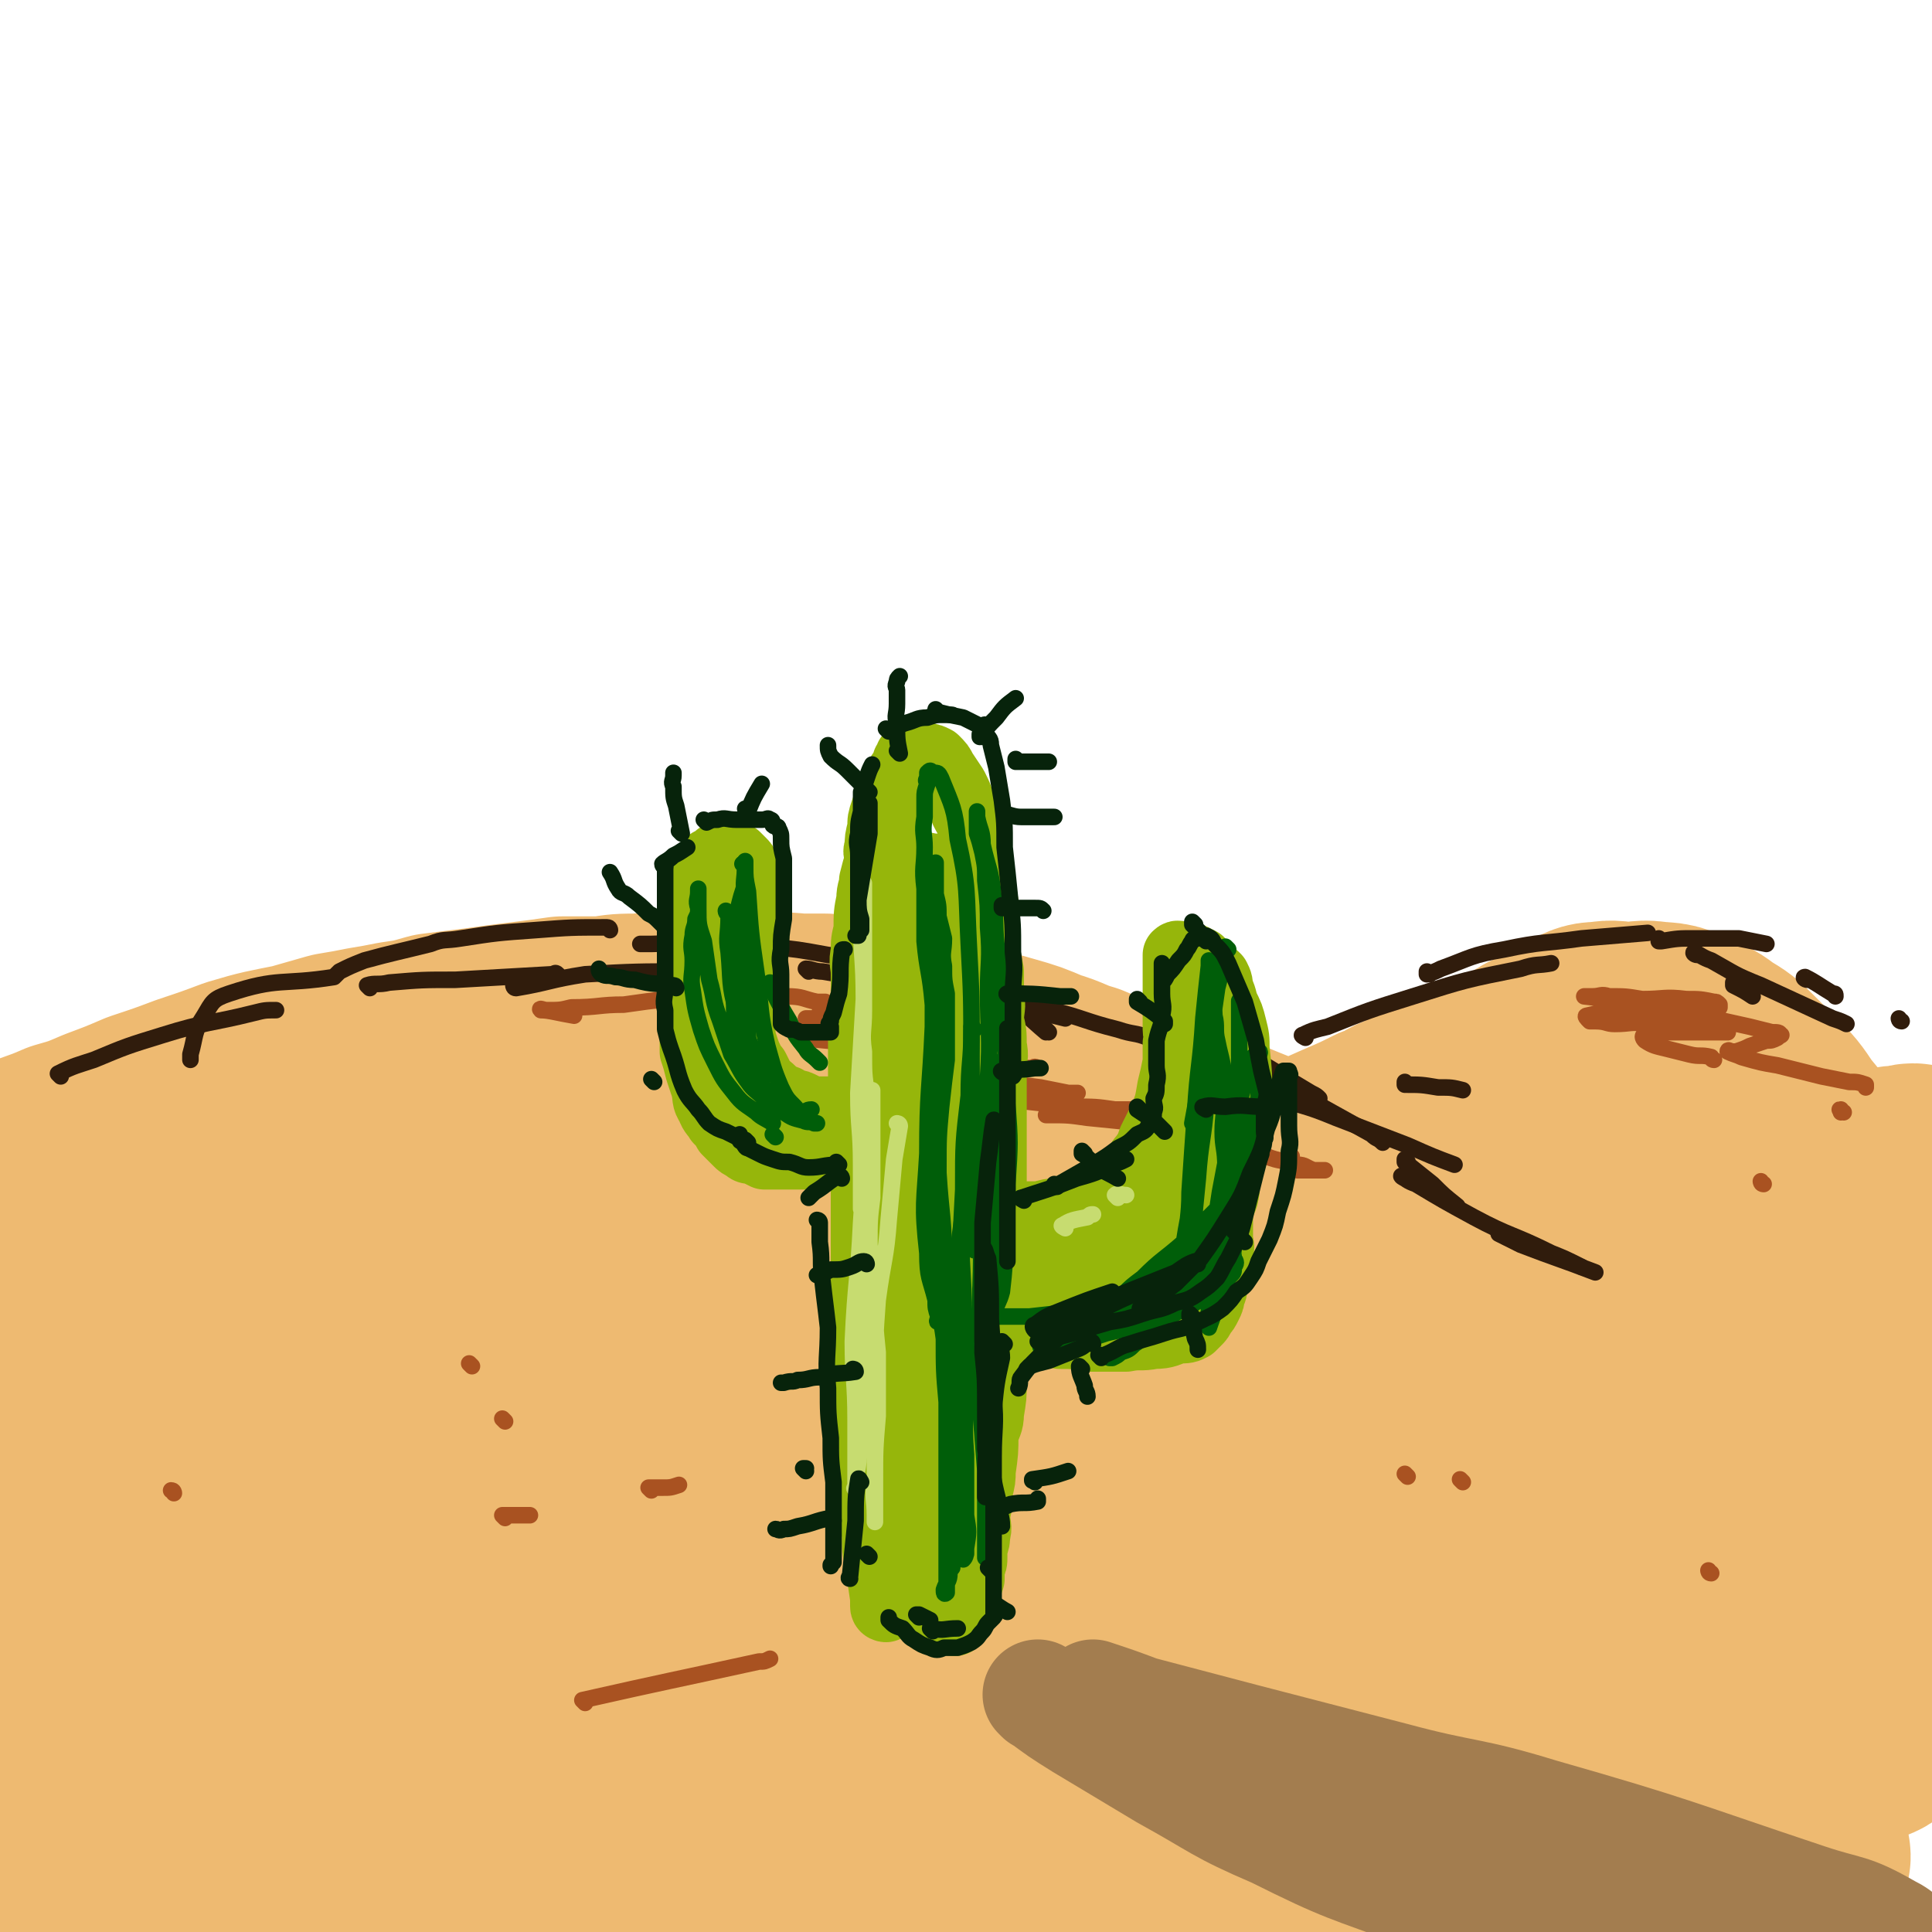 <svg viewBox='0 0 700 700' version='1.1' xmlns='http://www.w3.org/2000/svg' xmlns:xlink='http://www.w3.org/1999/xlink'><g fill='none' stroke='rgb(238,186,113)' stroke-width='80' stroke-linecap='round' stroke-linejoin='round'><path d='M48,435c0,0 0,-1 -1,-1 0,0 1,0 1,1 0,0 0,0 0,0 4,-2 4,-2 9,-4 7,-2 7,-1 14,-3 7,-2 7,-2 13,-4 7,-2 7,-2 14,-4 7,-2 7,-2 14,-4 7,-3 7,-3 14,-5 8,-2 8,-3 16,-5 7,-2 8,-2 15,-3 8,-3 8,-3 16,-5 8,-2 8,-2 15,-4 7,-2 7,-2 13,-4 5,-2 5,-2 10,-4 4,-1 4,0 8,-1 4,-1 4,-1 7,-2 4,-1 4,-1 7,-1 4,-1 4,0 9,0 4,0 4,0 9,0 5,0 5,0 9,0 5,0 5,0 10,0 5,0 5,-1 9,0 4,0 4,1 9,2 5,1 5,1 11,1 4,1 4,1 9,2 5,1 5,1 11,2 4,1 4,1 8,2 4,1 4,1 9,2 4,2 5,1 9,3 5,2 5,2 9,4 5,1 5,1 10,3 4,2 4,2 9,4 4,1 4,1 8,3 4,2 4,2 8,4 4,3 4,3 7,5 5,3 5,3 10,6 5,3 5,2 11,5 6,3 6,3 12,6 6,4 6,4 12,7 7,4 7,4 13,7 6,4 6,4 11,8 5,3 5,3 10,6 4,4 4,3 9,6 4,4 4,4 9,8 3,3 4,3 7,6 5,3 5,3 9,7 4,3 4,3 8,7 4,3 4,3 7,7 4,4 5,4 8,8 4,4 4,4 8,8 4,5 4,5 9,9 4,4 4,4 8,8 4,4 4,3 8,7 3,4 3,4 7,7 4,4 3,4 7,7 4,4 5,4 9,8 4,3 4,3 8,6 5,4 5,4 9,8 5,3 5,3 9,6 5,3 5,3 10,5 5,3 4,3 9,6 4,2 4,1 9,3 3,1 3,2 7,3 4,2 4,1 8,2 4,1 4,1 8,2 4,1 4,1 7,2 4,0 4,-1 7,-1 4,1 4,1 7,1 3,0 4,0 7,0 2,0 2,0 4,0 1,0 1,0 2,0 1,0 1,0 2,0 1,0 1,0 2,0 1,0 1,0 1,0 1,0 1,0 1,0 '/><path d='M216,432c0,0 -1,-1 -1,-1 0,0 1,0 1,1 -8,2 -10,0 -18,5 -13,7 -12,8 -24,18 -19,14 -20,14 -37,30 -20,19 -20,19 -39,39 -18,19 -18,20 -34,40 -13,16 -13,16 -24,33 -11,15 -10,15 -20,30 -7,10 -7,10 -14,19 -4,5 -4,5 -9,9 -1,2 -3,4 -4,3 -1,-1 -2,-4 -1,-7 7,-22 7,-23 18,-44 13,-26 14,-26 30,-51 15,-23 15,-23 31,-45 13,-17 14,-16 28,-32 10,-12 10,-13 21,-25 5,-7 5,-7 11,-14 4,-3 4,-3 7,-7 1,-1 2,-1 2,-3 0,0 -1,-1 -1,0 -7,7 -7,8 -13,17 -16,22 -17,21 -33,44 -17,25 -17,26 -32,53 -12,21 -11,22 -22,44 -9,19 -8,19 -17,37 -1,2 -2,3 -3,3 -1,1 -1,0 -1,-1 1,-10 1,-10 2,-20 2,-18 3,-18 4,-35 1,-14 0,-14 0,-28 0,-10 0,-10 0,-21 0,-8 0,-8 -1,-17 -1,-6 -1,-6 -2,-12 0,-5 0,-5 0,-9 0,-5 0,-5 0,-9 0,-4 0,-4 0,-8 0,-4 0,-4 0,-8 0,-3 0,-3 0,-7 0,-4 0,-4 0,-7 0,-3 1,-2 1,-5 0,-2 0,-2 0,-3 0,-1 0,-1 0,-2 0,-1 0,-1 0,-2 0,-1 0,-2 0,-2 0,0 0,1 0,2 0,4 0,4 0,9 -1,13 -1,13 -2,25 -4,22 -5,22 -8,44 -4,23 -3,23 -5,47 -2,22 -2,22 -3,45 -1,16 -1,16 0,33 0,14 1,14 2,29 1,11 1,11 2,22 1,10 1,10 3,20 2,8 2,8 5,16 1,5 1,5 4,9 2,2 2,3 5,4 3,1 4,3 7,1 5,-3 5,-5 9,-12 12,-19 12,-19 22,-39 14,-28 13,-29 25,-58 14,-30 13,-31 28,-61 14,-28 15,-28 32,-53 14,-21 14,-21 30,-40 15,-15 15,-15 31,-29 12,-10 12,-10 25,-20 7,-5 7,-4 13,-9 3,-2 3,-2 5,-3 1,-1 2,0 2,0 -2,6 -2,7 -6,13 -22,35 -22,35 -46,68 -27,38 -30,35 -55,74 -38,58 -37,59 -71,120 -15,26 -14,30 -25,53 -1,2 0,-2 1,-4 18,-27 18,-27 36,-54 26,-37 23,-39 52,-73 28,-33 29,-33 63,-60 54,-42 55,-41 113,-77 24,-15 26,-13 52,-24 3,-1 6,-2 5,0 -5,11 -7,14 -17,26 -24,27 -25,26 -49,53 -35,36 -36,35 -71,72 -28,29 -27,29 -55,58 -19,20 -19,20 -38,40 -11,12 -11,12 -23,24 -4,4 -4,4 -9,8 0,1 -2,1 -1,1 9,-12 10,-13 21,-24 31,-30 29,-32 63,-58 41,-32 41,-33 86,-58 40,-22 41,-21 84,-37 48,-19 49,-17 98,-33 8,-3 8,-2 16,-4 2,0 5,-1 4,1 -1,3 -2,5 -6,9 -17,15 -17,15 -36,29 -32,23 -32,23 -66,44 -35,22 -35,21 -70,41 -30,17 -30,17 -60,34 -22,12 -22,13 -44,24 -16,8 -16,8 -32,14 -6,3 -6,3 -12,4 -1,1 -4,2 -3,1 2,-2 4,-4 9,-7 23,-13 22,-14 46,-25 39,-18 39,-19 78,-31 41,-14 42,-13 84,-22 60,-12 61,-11 122,-21 21,-4 21,-4 42,-7 2,0 4,0 3,0 -2,3 -4,4 -9,7 -17,12 -17,13 -35,23 -26,15 -27,15 -54,28 -24,11 -24,11 -49,21 -22,9 -22,9 -45,16 -21,6 -21,8 -44,9 -17,2 -18,2 -35,-3 -12,-4 -14,-5 -22,-14 -14,-17 -14,-18 -21,-38 -9,-25 -8,-26 -11,-51 -2,-26 -2,-26 1,-52 2,-21 3,-21 10,-42 5,-16 6,-17 14,-32 7,-12 7,-13 16,-23 7,-9 7,-10 16,-16 11,-6 13,-8 25,-9 13,-1 15,1 27,6 15,7 15,8 29,18 15,12 16,12 29,27 16,17 14,19 29,38 12,15 11,16 23,30 11,13 12,12 23,24 1,1 2,2 3,3 0,0 -1,-1 -2,-2 -4,-4 -4,-5 -9,-9 -13,-12 -14,-12 -27,-23 -17,-14 -17,-15 -34,-28 -16,-11 -16,-11 -32,-22 -12,-8 -13,-8 -25,-16 -7,-4 -7,-4 -14,-8 -3,-3 -3,-3 -5,-5 -2,-2 -4,-2 -3,-3 4,0 6,-1 11,1 29,7 30,7 58,17 36,13 36,14 71,29 31,13 32,11 62,26 40,19 40,19 78,42 8,6 8,6 14,14 5,7 7,7 9,14 1,6 1,8 -2,12 -6,6 -8,7 -16,10 -20,8 -20,8 -41,11 -25,5 -25,3 -50,5 -27,3 -27,2 -54,4 -25,2 -25,2 -49,5 -20,2 -20,2 -40,5 -11,2 -11,3 -22,5 -6,1 -13,1 -13,1 1,1 8,2 15,2 36,1 36,0 72,0 42,0 42,-1 84,-2 31,0 31,0 61,1 23,0 23,1 46,2 16,2 16,2 32,4 8,1 8,1 16,2 2,0 3,0 4,2 1,1 -1,2 -2,3 -10,6 -10,7 -20,11 -21,9 -21,9 -43,16 -24,8 -24,7 -49,14 -19,6 -19,6 -39,11 -13,4 -13,4 -26,6 -5,1 -6,2 -11,1 0,0 -1,-1 0,-2 9,-8 10,-8 20,-14 26,-15 26,-15 53,-28 23,-12 23,-11 48,-22 21,-10 21,-10 43,-19 14,-6 14,-6 28,-12 '/><path d='M384,469c0,0 -1,-1 -1,-1 0,0 0,1 0,1 6,-3 6,-3 11,-5 7,-3 7,-3 13,-6 5,-2 5,-2 10,-5 5,-3 6,-2 11,-5 6,-4 6,-4 12,-7 8,-4 8,-4 15,-8 8,-4 8,-4 16,-8 8,-4 8,-4 17,-8 7,-3 7,-3 13,-6 6,-2 5,-3 11,-5 5,-3 5,-3 11,-6 6,-2 6,-2 12,-5 6,-2 6,-2 12,-5 4,-2 4,-2 9,-5 3,-2 3,-1 7,-3 2,-2 2,-2 5,-4 2,-1 2,-1 5,-2 4,-2 4,-2 7,-2 5,-1 5,0 10,0 5,0 5,-1 10,0 6,0 6,1 11,3 5,2 5,2 9,5 5,3 5,3 9,7 4,4 4,4 8,8 5,5 5,5 9,11 5,6 5,6 9,13 4,8 4,8 8,16 4,8 4,8 7,16 3,8 3,8 6,16 3,8 2,8 5,16 3,8 3,8 6,15 2,8 2,8 5,15 2,7 2,7 5,14 2,4 2,4 3,9 2,4 2,4 3,7 1,3 1,3 2,5 0,1 1,1 1,2 1,1 2,1 2,2 0,0 -1,0 -2,-1 -1,0 -1,1 -2,0 -1,0 -1,0 -2,-1 -2,-2 -2,-1 -4,-3 -4,-4 -4,-4 -8,-8 -7,-6 -8,-6 -15,-12 -8,-7 -8,-7 -16,-14 -10,-7 -10,-7 -19,-13 -9,-7 -9,-7 -19,-13 -11,-6 -11,-6 -22,-11 -23,-9 -23,-10 -46,-17 -9,-3 -9,-2 -18,-3 -5,0 -5,0 -10,0 -3,-1 -3,0 -5,0 -1,0 -2,0 -2,0 -1,0 0,0 1,0 17,0 17,0 35,0 20,-1 20,-1 40,-3 15,-2 15,-2 29,-5 8,-2 8,-2 15,-6 4,-1 3,-1 6,-4 1,0 2,-1 2,-1 -1,-2 -2,-2 -4,-2 -11,-1 -12,0 -23,1 -21,1 -21,1 -41,4 -21,4 -21,6 -41,11 -17,4 -17,4 -34,8 -12,2 -12,2 -24,5 -5,1 -5,1 -11,2 -3,0 -5,0 -5,0 0,-1 2,-3 4,-4 20,-9 20,-9 41,-16 25,-9 25,-9 52,-16 21,-7 21,-7 42,-12 13,-3 13,-2 27,-4 5,-2 5,-2 11,-3 3,-1 4,-1 6,0 0,0 -1,1 -2,2 -6,6 -6,6 -13,12 -16,12 -16,12 -33,23 -13,9 -14,9 -28,17 -10,5 -10,5 -20,10 -6,2 -7,2 -13,4 -3,1 -4,1 -7,1 -1,-1 -1,-2 -1,-3 2,-4 2,-5 5,-8 8,-6 8,-8 18,-11 13,-5 14,-6 28,-6 14,1 15,2 28,7 14,5 14,6 26,14 11,8 11,8 21,17 9,9 8,9 17,18 6,7 6,7 13,15 5,5 5,5 10,10 2,3 2,3 5,6 1,2 1,2 3,4 1,0 1,1 2,0 0,0 0,0 0,0 -1,-2 -1,-2 -3,-3 -4,-5 -4,-5 -9,-9 -7,-7 -8,-6 -15,-14 -12,-16 -12,-16 -21,-33 -5,-7 -5,-8 -6,-16 -1,-6 -1,-7 0,-13 1,-4 1,-5 3,-9 2,-4 3,-4 6,-7 4,-4 5,-4 10,-7 5,-4 5,-4 12,-6 4,-2 4,-2 9,-2 2,-1 2,-1 5,0 1,0 2,0 3,2 2,2 3,2 4,6 2,7 2,7 3,15 2,12 1,12 2,24 1,14 1,14 1,27 0,12 0,12 0,24 -1,7 -1,7 -2,14 -1,6 -1,6 -2,11 0,3 0,3 -1,6 -1,2 -1,2 -2,4 0,1 0,1 -1,2 -1,0 -1,0 -2,-1 -1,0 -1,0 -2,-1 -2,-3 -2,-3 -3,-6 -3,-7 -3,-7 -5,-15 -3,-11 -2,-11 -4,-21 -2,-7 -2,-7 -4,-14 -1,-4 -1,-4 -3,-8 -1,-3 0,-3 -1,-5 -1,-2 -1,-2 -2,-3 -1,-1 -1,-2 -2,-1 -1,0 -1,1 -1,3 -1,10 0,10 -2,21 -1,13 -1,13 -3,27 -1,11 -1,11 -3,22 -1,7 -1,7 -4,14 -1,4 -1,4 -4,8 -2,3 -2,3 -5,4 -5,2 -6,3 -11,3 -8,-1 -9,-2 -16,-5 -9,-5 -9,-5 -18,-12 -6,-5 -6,-5 -11,-11 -5,-6 -5,-6 -9,-12 -2,-4 -2,-4 -4,-8 -1,-4 -1,-4 -1,-7 0,-3 1,-3 2,-5 2,-3 2,-3 4,-6 1,-1 1,-1 2,-3 1,0 2,-1 1,-1 -1,-1 -2,-2 -4,-1 -14,1 -15,1 -29,3 -21,4 -21,5 -42,7 -30,3 -30,3 -59,5 -28,1 -28,1 -55,1 -49,1 -49,0 -98,0 -23,0 -23,1 -46,0 -43,0 -43,1 -85,-1 -17,-1 -17,-1 -33,-3 -25,-3 -25,-3 -50,-7 -9,-2 -9,-3 -18,-6 -8,-2 -8,-2 -16,-5 -5,-2 -5,-2 -10,-5 -4,-2 -5,-2 -8,-5 -3,-3 -3,-4 -6,-7 -2,-3 -2,-3 -5,-7 -2,-4 -2,-4 -5,-8 -2,-3 -2,-3 -4,-6 -3,-3 -3,-2 -6,-5 -2,-3 -2,-3 -4,-5 -2,-2 -2,-2 -4,-4 -3,-2 -3,-2 -6,-4 -1,-1 -1,-1 -3,-1 -2,-1 -2,-1 -4,-2 0,-1 0,-1 0,-2 0,-1 0,-1 0,-2 0,-1 0,-1 0,-2 0,0 0,0 0,-1 0,-1 0,-1 0,-2 0,-1 0,-1 0,-2 0,0 0,0 0,-1 0,0 0,0 0,-1 0,-1 0,-1 0,-2 0,-1 0,-1 0,-1 0,-2 0,-2 1,-3 2,-2 2,-2 5,-4 5,-3 5,-3 11,-5 8,-4 8,-3 17,-7 7,-2 7,-2 14,-5 8,-3 8,-3 15,-6 9,-3 9,-3 17,-6 9,-3 9,-3 17,-6 10,-3 11,-3 21,-5 7,-2 7,-2 14,-4 6,-1 6,-1 11,-2 6,-1 6,-1 11,-2 7,-1 7,-1 14,-3 8,-1 8,-1 16,-2 7,-1 7,-1 15,-2 8,-1 8,-1 15,-2 7,0 8,0 15,0 6,-1 6,-1 13,-1 7,-1 7,0 14,0 8,0 8,0 15,0 7,0 7,0 14,0 7,0 7,-1 14,0 5,0 5,0 10,0 6,1 6,1 11,2 6,1 6,1 12,2 7,1 7,1 14,3 7,2 7,2 14,4 7,2 7,2 14,4 7,2 7,2 14,5 7,2 7,3 14,5 7,3 7,3 15,5 8,3 8,3 15,6 8,3 8,3 16,7 16,7 16,6 32,14 8,3 8,3 15,8 7,4 7,4 13,8 7,5 7,5 13,9 7,4 7,4 13,9 6,5 6,4 12,9 6,5 5,5 11,11 6,5 6,5 12,10 5,6 6,5 11,11 7,6 7,6 13,13 7,6 7,6 14,13 7,6 7,6 15,12 6,7 6,7 13,13 7,7 7,7 14,13 5,5 5,5 11,11 5,4 6,4 11,9 5,4 5,4 9,10 3,4 3,4 6,8 2,4 2,3 4,7 1,3 1,3 1,6 0,2 0,2 0,4 -1,2 -1,3 -2,4 -2,2 -2,1 -4,2 -2,1 -2,1 -4,2 -2,1 -2,1 -4,2 -2,1 -2,1 -5,2 -3,1 -3,1 -6,2 -6,0 -6,-1 -11,-1 -8,0 -8,0 -15,0 -10,0 -10,1 -19,0 -12,0 -12,0 -24,-1 -11,0 -11,0 -22,-1 -6,0 -6,0 -12,-1 -4,0 -4,1 -7,0 -2,0 -3,0 -4,-1 -1,0 -1,-1 -1,-2 2,-1 3,-1 5,-1 9,-3 9,-2 18,-4 11,-3 11,-3 22,-6 8,-2 8,-1 16,-3 5,-1 5,-1 11,-3 2,0 2,0 5,-1 0,0 1,0 1,0 0,0 -1,0 -1,0 -11,1 -11,1 -22,3 -22,2 -22,2 -44,6 -30,5 -29,6 -59,12 -24,5 -24,4 -48,10 -21,4 -21,4 -42,10 -15,4 -14,4 -29,9 -8,2 -8,3 -16,5 -3,1 -3,1 -6,1 -2,1 -3,1 -3,0 4,0 6,-1 11,-2 0,0 0,0 0,0 '/></g>
<g fill='none' stroke='rgb(48,28,12)' stroke-width='6' stroke-linecap='round' stroke-linejoin='round'><path d='M22,390c0,0 -1,-1 -1,-1 6,-3 7,-3 13,-5 12,-5 12,-5 25,-9 16,-5 17,-4 33,-8 4,-1 4,-1 8,-1 '/><path d='M134,358c0,0 -1,-1 -1,-1 3,-1 4,0 8,-1 12,-1 12,-1 24,-1 17,-1 17,-1 35,-2 1,0 1,-1 2,0 '/><path d='M187,358c0,0 -1,-1 -1,-1 0,0 0,1 1,1 12,-2 12,-3 25,-5 18,-1 19,-1 37,-1 13,-1 20,-12 27,0 '/><path d='M293,352c0,0 -1,-1 -1,-1 2,0 3,1 6,1 12,2 12,2 24,4 16,3 16,2 32,6 16,3 16,3 32,7 '/><path d='M375,365c0,0 -2,-1 -1,-1 3,0 4,1 7,2 12,3 12,4 24,7 6,2 6,1 11,3 '/><path d='M439,373c0,0 -2,-1 -1,-1 1,1 2,1 4,3 7,4 6,5 13,9 10,6 10,6 20,12 2,1 2,1 3,2 '/><path d='M455,386c0,0 -1,-1 -1,-1 0,0 0,0 0,1 4,2 4,2 7,4 9,6 9,6 18,11 9,5 9,5 18,10 2,2 2,1 4,3 '/><path d='M510,393c0,0 -1,-1 -1,-1 0,0 0,1 0,1 6,0 6,0 12,1 5,0 5,0 9,1 '/><path d='M473,376c0,0 -2,-1 -1,-1 4,-2 5,-2 9,-3 15,-6 15,-6 31,-11 19,-6 19,-6 39,-10 6,-2 6,-1 11,-2 '/><path d='M518,353c0,0 -1,-1 -1,-1 0,0 0,1 0,1 3,-1 3,-1 5,-2 11,-4 11,-5 23,-7 14,-3 14,-2 28,-4 12,-1 12,-1 24,-2 0,0 0,0 0,0 '/><path d='M602,341c-1,0 -1,-1 -1,-1 0,0 0,1 0,1 0,0 1,0 1,0 6,-1 6,-1 12,-1 8,0 8,0 16,0 5,1 5,1 10,2 '/><path d='M380,374c0,0 -1,-1 -1,-1 0,0 1,1 0,1 -6,-5 -6,-6 -13,-10 -6,-4 -6,-3 -12,-6 -7,-3 -7,-3 -15,-5 -9,-3 -9,-2 -18,-4 -11,-2 -11,-2 -21,-3 -11,-2 -11,-2 -21,-3 -17,-1 -17,-1 -34,-1 -4,-1 -4,0 -9,0 -2,0 -3,0 -4,0 0,0 1,0 2,0 '/><path d='M221,337c0,0 0,-1 -1,-1 -13,0 -13,0 -26,1 -14,1 -14,1 -27,3 -6,1 -6,0 -11,2 -12,3 -13,3 -24,6 -5,2 -5,2 -9,4 -1,1 -1,1 -2,2 -19,3 -20,0 -38,6 -6,2 -6,3 -9,8 -4,6 -3,7 -5,14 0,1 0,1 0,2 '/><path d='M629,357c-1,0 -1,-1 -1,-1 0,0 0,0 0,1 4,2 4,2 7,4 '/><path d='M689,370c-1,0 -1,-1 -1,-1 '/><path d='M454,396c0,0 -2,-1 -1,-1 2,0 3,1 7,2 12,4 12,3 24,8 13,5 13,5 26,10 9,4 9,4 17,7 '/><path d='M510,421c0,0 -1,-1 -1,-1 0,0 0,0 0,1 5,4 5,4 10,8 4,4 4,4 9,8 '/><path d='M509,427c0,0 -2,-1 -1,-1 1,1 2,2 5,3 10,6 10,6 21,12 13,7 14,6 28,13 5,2 5,2 11,5 '/><path d='M544,447c0,0 -1,-1 -1,-1 0,0 0,0 0,1 4,2 4,2 8,4 13,5 14,5 27,10 '/><path d='M615,346c-1,0 -2,-1 -1,-1 2,1 3,2 6,3 9,5 8,5 18,9 13,6 13,6 26,12 3,1 3,1 5,2 '/><path d='M655,355c-1,0 -2,-1 -1,-1 4,2 5,3 10,6 1,0 1,0 1,1 '/></g>
<g fill='none' stroke='rgb(169,82,33)' stroke-width='6' stroke-linecap='round' stroke-linejoin='round'><path d='M349,372c0,0 -1,-1 -1,-1 0,0 1,1 1,1 -5,-1 -6,-1 -11,-2 -5,-1 -5,-1 -11,-2 -4,-1 -4,-1 -9,-2 -3,0 -3,0 -6,0 -1,-1 -2,-1 -2,-1 -1,-1 -1,-2 -1,-2 4,-2 5,-2 10,-2 9,-1 9,0 17,0 6,0 6,0 11,0 2,0 2,0 3,0 1,0 0,0 0,0 -4,1 -4,1 -8,2 -7,1 -7,2 -14,3 -8,1 -8,1 -16,2 -6,0 -6,0 -12,1 -3,0 -3,0 -5,0 -2,0 -2,0 -3,0 0,0 1,0 2,0 7,0 7,0 14,0 11,1 11,1 21,1 7,0 7,0 14,0 4,0 4,0 7,0 0,0 1,0 1,0 -1,0 -2,-1 -4,0 -6,0 -6,0 -12,1 -10,1 -10,2 -20,3 -8,1 -8,1 -16,2 -3,0 -3,0 -7,0 -1,0 -3,0 -2,0 8,1 10,1 21,2 14,0 14,0 27,0 9,0 9,0 19,0 4,0 4,0 8,0 1,0 1,0 1,0 1,0 0,0 0,0 -4,0 -4,0 -7,0 -7,1 -7,1 -14,2 -6,1 -6,1 -13,2 -3,0 -3,0 -7,0 -1,0 -1,0 -2,0 0,0 0,0 0,0 6,0 6,0 11,1 10,1 10,1 20,2 7,0 7,1 14,2 3,0 3,0 6,0 1,0 1,0 1,0 1,0 0,-1 -1,0 -3,0 -3,1 -7,2 -5,1 -5,1 -10,1 -5,1 -5,1 -9,1 -2,0 -2,0 -5,0 -1,0 -2,0 -2,0 1,0 2,-1 4,0 8,0 7,0 15,1 9,1 9,1 17,2 5,1 5,1 10,2 2,0 2,0 3,0 1,0 0,0 0,0 -3,0 -3,0 -5,0 -5,1 -5,1 -10,2 -5,0 -5,0 -10,0 -2,0 -2,0 -5,0 -1,0 -2,0 -2,0 0,0 0,0 1,0 6,0 6,0 12,1 9,1 9,1 18,2 8,0 8,0 15,1 2,0 2,0 5,0 1,0 1,0 1,0 0,0 0,0 -1,0 -3,0 -3,0 -6,0 -6,1 -6,1 -11,2 -4,0 -4,0 -8,0 -2,0 -2,0 -4,0 -1,0 -1,0 -1,0 0,0 0,0 1,0 7,0 7,0 14,1 10,1 10,1 20,2 8,0 8,0 16,1 3,0 3,0 7,0 1,0 2,0 2,0 0,0 -1,0 -2,0 -1,0 -1,0 -2,0 -2,0 -2,0 -5,0 -1,0 -1,0 -2,0 -1,0 -1,-1 -1,0 1,1 2,1 4,2 7,3 7,3 14,6 6,2 7,2 14,3 5,2 5,1 11,3 3,0 3,1 6,2 2,0 2,0 3,0 0,0 1,0 1,0 0,0 -1,0 -2,0 -1,0 -1,0 -2,0 -1,0 -1,0 -3,0 0,0 0,0 -1,0 -1,0 -1,0 -2,0 -1,-1 -1,-1 -2,-1 0,-1 0,-1 0,-2 0,-1 0,-1 0,-2 0,0 0,0 0,0 '/><path d='M333,383c0,0 0,-1 -1,-1 -3,-2 -3,-2 -7,-4 -3,-1 -3,-1 -7,-3 -3,-2 -3,-2 -7,-4 -3,-1 -3,-1 -6,-2 -3,-1 -3,-1 -5,-2 -1,0 -1,0 -2,0 0,0 -1,0 -1,0 0,-1 1,-1 2,-3 0,0 0,-1 0,-1 -1,0 -2,0 -3,0 -5,-1 -5,-2 -11,-2 -15,0 -15,0 -31,1 -14,0 -14,0 -28,2 -9,0 -9,1 -19,1 -4,1 -4,1 -9,1 -1,0 -3,-1 -2,0 3,0 6,1 12,2 '/><path d='M621,384c-1,0 -1,-1 -1,-1 -4,-1 -4,0 -8,-1 -4,-1 -4,-1 -8,-2 -4,-1 -5,-1 -8,-3 -1,-1 -1,-2 0,-2 3,-1 3,-1 7,-1 5,0 6,0 11,0 5,0 5,0 9,0 1,0 2,0 3,0 0,0 0,-1 0,-1 -1,-1 -1,-1 -3,-1 -5,0 -5,0 -11,0 -8,-1 -8,-1 -16,-1 -5,-1 -5,0 -11,0 -3,0 -3,-1 -7,-1 -1,0 -1,0 -2,0 -1,-1 -2,-2 -1,-2 4,-1 5,-1 11,-1 9,-1 9,-1 18,-1 7,0 7,0 14,0 2,-1 3,-1 5,-1 0,-1 0,-1 0,-1 -1,-1 -1,-1 -2,-1 -5,-1 -5,-1 -10,-1 -8,-1 -8,0 -16,0 -6,-1 -6,-1 -12,-1 -3,-1 -3,0 -6,0 -1,0 -1,0 -2,0 -1,0 -1,0 -1,0 9,1 9,1 18,3 12,2 12,2 24,4 9,2 9,2 18,4 4,1 4,1 8,2 2,0 3,0 3,1 1,0 0,0 -1,1 -2,1 -2,1 -4,1 -3,1 -3,1 -6,2 -2,1 -2,1 -5,2 -1,0 -1,0 -2,0 0,0 -1,-1 -1,0 2,1 3,1 5,2 7,2 7,2 13,3 8,2 8,2 16,4 5,1 5,1 10,2 3,0 3,0 6,1 0,0 0,0 0,1 '/><path d='M668,403c-1,0 -1,-1 -1,-1 -1,0 0,0 0,1 '/><path d='M639,429c-1,0 -1,-1 -1,-1 '/><path d='M183,550c0,0 -1,-1 -1,-1 0,0 0,0 1,0 0,0 0,0 0,0 4,0 4,0 9,0 '/><path d='M336,508c0,0 -1,-1 -1,-1 '/><path d='M183,515c0,0 -1,-1 -1,-1 '/><path d='M63,541c0,0 0,-1 -1,-1 '/><path d='M236,540c0,0 -1,-1 -1,-1 2,0 3,0 5,0 3,0 3,0 6,-1 '/><path d='M530,537c0,0 -1,-1 -1,-1 '/><path d='M171,495c0,0 -1,-1 -1,-1 0,0 0,0 1,1 '/><path d='M510,535c0,0 -1,-1 -1,-1 '/><path d='M212,617c0,0 -1,-1 -1,-1 31,-7 32,-7 64,-14 2,0 2,0 4,-1 '/><path d='M620,570c-1,0 -1,-1 -1,-1 0,0 0,0 0,0 '/><path d='M331,525c0,0 -1,-1 -1,-1 '/></g>
<g fill='none' stroke='rgb(150,182,11)' stroke-width='24' stroke-linecap='round' stroke-linejoin='round'><path d='M321,583c0,0 -1,0 -1,-1 0,-2 0,-2 0,-3 -1,-7 -1,-7 -2,-13 -1,-5 -1,-5 -1,-10 -1,-6 -1,-6 -1,-12 -1,-6 -1,-6 -1,-13 -1,-6 -1,-6 -1,-13 0,-5 0,-5 0,-10 -1,-5 0,-5 0,-9 -1,-5 -1,-5 -1,-9 -1,-5 0,-5 0,-9 0,-5 0,-5 0,-9 0,-4 0,-4 0,-9 0,-3 0,-3 0,-7 0,-3 0,-3 0,-7 0,-4 0,-4 0,-8 0,-3 0,-3 0,-7 0,-4 0,-4 0,-8 0,-4 0,-4 0,-8 -1,-4 -1,-4 -1,-7 -1,-4 0,-4 0,-8 0,-4 0,-4 0,-8 0,-4 0,-4 0,-8 0,-3 0,-3 0,-6 0,-3 0,-3 0,-5 0,-3 -1,-3 0,-6 0,-2 0,-2 0,-5 1,-4 1,-4 2,-7 1,-4 1,-4 2,-7 1,-3 1,-3 2,-6 1,-3 0,-3 2,-5 0,-2 0,-2 1,-4 1,-2 1,-2 2,-4 1,-2 1,-2 2,-4 1,-2 1,-2 2,-3 0,-2 1,-2 1,-4 1,-1 0,-1 1,-2 0,-1 0,-1 1,-2 1,-1 1,-1 2,-2 1,-1 1,-1 2,-1 2,-1 2,0 4,0 2,0 2,0 3,0 2,1 2,1 4,2 2,1 2,1 3,3 3,2 3,3 4,6 2,4 2,4 3,8 1,4 1,4 2,9 1,5 1,5 2,10 0,5 0,5 0,9 1,4 0,4 0,9 1,4 1,4 1,9 1,4 0,4 0,9 0,4 0,4 0,8 0,5 0,5 0,9 0,5 0,5 0,9 0,5 0,5 0,9 0,4 0,4 0,9 0,5 0,5 0,10 0,6 0,6 0,11 0,5 0,5 0,10 0,4 0,4 0,8 0,5 0,5 0,9 0,5 0,5 0,10 0,6 1,6 0,11 0,5 0,5 -1,11 0,4 -1,4 -2,8 0,6 0,6 -1,13 0,3 0,3 -1,7 0,4 0,4 -1,9 0,4 1,4 0,7 0,2 0,2 -1,5 0,2 0,2 0,3 0,2 0,2 -1,4 0,2 0,2 0,4 -1,3 -1,3 -2,6 -1,2 -1,2 -2,4 -1,2 -1,2 -2,4 0,1 0,1 0,2 -1,0 -2,-1 -3,-1 0,0 0,1 -1,0 -1,0 -1,0 -2,-2 0,-1 0,-1 0,-2 -1,-4 -1,-4 -1,-8 -1,-7 -1,-7 -1,-15 -1,-9 -1,-9 -2,-18 0,-14 0,-14 0,-27 -1,-12 -2,-12 -2,-23 -1,-11 -1,-11 -1,-21 0,-10 0,-10 0,-20 -1,-10 -1,-10 0,-19 0,-9 0,-9 1,-17 0,-8 0,-8 1,-17 1,-8 1,-8 2,-15 0,-6 0,-6 0,-12 -1,-5 0,-5 0,-10 0,-4 0,-4 0,-7 0,-3 0,-3 0,-6 0,-2 0,-2 0,-4 0,0 0,0 0,-1 0,-1 0,-1 0,-2 0,-1 0,-1 0,-2 0,0 0,0 0,1 0,3 0,3 0,6 -1,12 0,12 -1,23 -2,15 -2,15 -4,30 -2,17 -2,17 -3,34 -2,17 -2,17 -3,35 -1,17 -1,17 -1,34 -1,13 0,13 0,26 0,9 0,9 0,19 0,6 0,6 0,12 0,2 0,2 0,4 0,2 0,3 0,3 -1,1 -2,0 -2,-1 -1,-2 -1,-2 -2,-5 -1,-7 -1,-7 -2,-15 -1,-10 -1,-10 -1,-19 -1,-9 -1,-9 -2,-18 -1,-8 -1,-8 -1,-16 -1,-8 -1,-8 -2,-15 0,-9 1,-9 1,-18 0,-8 0,-8 0,-17 0,-6 0,-6 0,-11 -1,-5 -2,-5 -2,-9 0,-4 0,-4 1,-9 0,-5 0,-5 0,-10 0,-6 0,-6 0,-13 0,-6 0,-6 0,-12 0,-5 0,-5 0,-9 0,-5 0,-5 0,-9 0,-4 0,-4 0,-7 0,-4 -1,-4 0,-8 0,-4 0,-4 1,-8 0,-6 0,-6 1,-11 0,-4 1,-4 1,-7 1,-4 1,-4 2,-7 0,-3 -1,-3 0,-5 0,-3 0,-3 1,-7 0,-3 0,-3 1,-6 1,-3 1,-3 2,-5 1,-3 1,-3 2,-5 1,-2 1,-2 2,-4 1,-1 1,-1 2,-2 0,-1 0,-1 0,-2 1,-1 1,-1 1,-2 1,-1 1,-1 2,-2 1,0 1,0 2,1 1,0 1,0 2,1 2,0 2,0 4,1 2,2 2,2 3,4 2,3 2,3 4,6 2,4 2,4 3,9 2,4 3,4 4,9 2,6 1,6 2,12 1,6 1,6 2,12 0,6 0,6 -1,13 0,7 1,7 0,14 0,8 0,8 0,16 -1,8 -1,8 -2,16 -1,7 -1,7 -2,15 -1,9 0,9 -1,18 -1,8 -1,8 -2,15 -1,8 -2,8 -3,17 -1,8 -1,8 -3,16 -2,14 -2,14 -4,27 -1,10 -1,10 -2,19 -1,6 -1,6 -1,12 -1,4 0,4 0,7 -1,2 -1,3 -1,4 -1,0 -1,-1 0,-1 0,-4 0,-4 0,-7 1,-10 1,-10 2,-21 1,-17 1,-17 2,-34 0,-17 0,-17 0,-34 1,-14 1,-14 2,-28 1,-11 1,-11 2,-21 0,-7 0,-7 1,-14 0,-5 0,-5 0,-10 0,-4 0,-4 0,-7 0,-2 0,-2 0,-4 0,-2 0,-2 0,-3 0,0 0,-1 0,-1 0,6 0,7 0,14 -1,18 -1,18 -1,35 -1,20 -2,20 -2,40 0,16 1,16 2,32 0,14 0,14 1,27 2,14 2,14 4,29 0,2 -1,5 0,4 1,-3 2,-6 4,-12 0,-1 0,-1 0,-1 '/><path d='M362,440c0,0 -1,-1 -1,-1 1,0 1,0 3,1 3,0 3,0 7,0 3,0 3,0 6,0 3,-1 3,-1 6,-1 3,-1 3,-1 5,-2 3,-1 3,-1 6,-2 1,-1 1,-1 3,-2 2,-1 2,0 3,-1 3,-2 3,-1 5,-3 2,-1 2,-2 3,-3 2,-2 2,-2 4,-4 1,-2 1,-2 2,-3 2,-3 2,-3 3,-6 2,-4 2,-4 4,-8 2,-5 2,-5 3,-11 1,-4 1,-4 2,-9 0,-4 0,-4 0,-7 1,-3 0,-3 0,-5 0,-3 0,-3 0,-6 0,-2 0,-2 0,-5 0,-2 0,-2 0,-4 0,-2 0,-2 0,-4 0,-1 0,-1 0,-3 0,-1 0,-1 0,-2 0,-1 0,-1 0,-1 0,-1 0,-2 0,-2 1,-1 1,0 2,0 2,0 2,0 3,0 2,1 2,1 4,2 1,1 1,1 2,3 2,2 2,2 4,6 2,3 2,3 3,7 2,4 2,4 3,8 1,4 1,4 1,8 1,9 1,10 1,19 0,5 0,5 -1,11 -1,4 -1,4 -2,9 -1,4 -1,4 -2,8 0,3 1,3 0,6 0,2 -1,1 -1,3 -1,3 -1,3 -1,6 0,3 0,3 0,7 0,2 1,2 0,5 0,2 0,2 -1,5 0,1 1,1 0,3 0,2 0,2 -1,4 0,1 0,2 -1,3 0,2 0,2 -1,4 -1,2 -1,2 -2,3 -1,2 -1,2 -2,3 -1,1 -1,1 -2,2 -2,1 -2,1 -5,1 -4,1 -4,2 -9,2 -5,1 -5,0 -10,1 -7,0 -7,0 -13,0 -6,-1 -6,-1 -11,-1 -5,-1 -5,-1 -10,-2 -3,-1 -3,-1 -5,-2 -2,0 -2,0 -4,-2 -1,-1 -1,-1 -1,-2 1,-3 2,-4 4,-6 6,-5 6,-5 13,-9 10,-5 10,-4 20,-9 7,-2 7,-2 13,-5 3,-2 4,-2 7,-4 1,-1 1,-1 1,-2 0,0 -1,0 -2,0 -4,1 -4,1 -8,3 -9,3 -9,3 -17,6 -8,3 -8,2 -15,5 -4,1 -4,2 -8,3 -2,1 -2,1 -4,1 0,-1 -1,-1 -1,-1 3,-3 3,-3 7,-5 8,-6 8,-6 16,-10 8,-6 9,-5 17,-10 4,-3 4,-3 7,-5 2,-1 2,-2 3,-1 1,0 0,0 0,1 -2,2 -2,2 -4,4 -5,5 -5,6 -9,10 -4,5 -5,5 -9,9 -3,3 -3,3 -7,6 -1,2 -1,2 -3,3 -1,1 -2,1 -2,1 5,-2 6,-2 12,-3 5,-1 5,-1 10,-2 3,0 3,0 6,0 1,0 1,-1 1,0 1,0 1,1 0,2 0,2 0,2 -1,4 -1,2 -1,2 -2,4 -1,1 -1,1 -2,2 0,0 1,-1 1,-1 2,-2 2,-2 3,-3 2,-3 2,-3 4,-5 2,-3 2,-3 4,-6 3,-6 4,-6 6,-11 2,-6 2,-6 3,-12 2,-4 2,-4 3,-9 0,-3 0,-3 0,-7 1,-2 0,-2 0,-5 0,-3 0,-3 0,-6 0,-4 0,-4 0,-7 0,-4 0,-4 0,-8 0,-4 0,-4 0,-7 0,-3 0,-3 0,-6 0,-3 0,-3 0,-6 1,-3 1,-3 2,-5 0,-3 1,-3 1,-5 1,-2 1,-2 1,-3 1,-2 1,-2 2,-3 1,-1 1,-1 2,0 1,0 1,0 2,1 1,2 1,2 1,5 1,7 1,8 1,15 -1,9 -1,9 -3,18 -2,10 -2,10 -5,20 -3,10 -3,10 -6,20 -3,7 -3,7 -6,15 -2,4 -2,4 -4,8 -1,2 -1,3 -2,4 0,0 0,-1 0,-1 '/><path d='M311,416c0,0 -1,-1 -1,-1 0,0 1,0 1,1 -4,1 -4,0 -8,1 -3,1 -3,2 -7,2 -4,0 -4,0 -7,0 -3,0 -3,0 -5,0 -2,0 -2,0 -4,0 -2,0 -2,0 -3,0 -2,-1 -2,-1 -4,-2 -2,0 -2,0 -3,-1 -2,-1 -2,-1 -3,-2 -1,-1 -1,-1 -2,-2 -1,-1 -1,-1 -2,-2 -1,-2 -1,-2 -3,-4 -1,-2 -2,-2 -3,-5 -2,-3 -1,-3 -2,-7 -1,-3 -1,-3 -2,-6 -1,-4 -1,-4 -2,-7 0,-4 0,-4 0,-8 -1,-3 0,-3 0,-6 0,-4 0,-4 0,-8 0,-3 0,-3 0,-7 0,-3 0,-3 0,-5 0,-3 0,-3 0,-6 0,-3 0,-3 0,-5 0,-3 0,-3 0,-5 0,-2 0,-2 0,-4 0,-1 0,-1 0,-3 0,-2 -1,-2 0,-3 0,-2 0,-2 1,-3 1,-1 1,-1 2,-2 1,-1 1,-1 2,-2 0,-1 1,-1 1,-2 2,-1 2,-1 3,-2 1,0 1,0 2,0 1,0 1,0 2,0 1,0 1,0 2,0 0,0 1,0 1,0 1,1 1,1 2,2 1,1 1,1 2,3 1,2 0,2 1,4 0,3 0,3 0,6 0,3 0,3 0,6 0,3 0,3 0,7 -1,4 -2,4 -2,8 -1,4 -1,4 -1,8 0,3 0,3 0,7 0,3 0,3 0,7 0,2 -1,2 0,5 0,3 0,3 1,6 1,3 1,3 2,5 1,2 1,2 2,3 1,2 1,2 2,4 1,2 2,2 4,4 2,2 2,2 5,3 2,2 3,1 5,2 2,1 2,1 4,2 2,0 2,0 4,0 1,0 1,0 2,0 0,0 0,0 0,0 -2,0 -2,0 -4,0 -2,0 -2,0 -3,0 -3,0 -3,0 -5,0 -3,-1 -3,-1 -6,-2 -2,-2 -2,-2 -4,-4 -3,-3 -2,-3 -4,-6 -2,-4 -2,-4 -4,-8 -1,-2 -1,-2 -1,-4 -1,-1 -1,-1 -2,-2 -1,-1 -2,-2 -2,-1 -1,1 -1,3 -2,6 -1,7 -2,7 0,15 1,6 2,6 5,12 '/><path d='M325,299c0,0 -1,-1 -1,-1 0,0 0,0 1,1 0,0 0,0 0,0 0,0 -1,-1 -1,-1 0,0 1,0 1,1 -1,3 -1,3 -2,6 -1,13 -1,13 -1,26 -1,14 -1,14 0,28 1,9 1,9 3,18 '/></g>
<g fill='none' stroke='rgb(0,94,9)' stroke-width='6' stroke-linecap='round' stroke-linejoin='round'><path d='M358,397c0,0 -1,-1 -1,-1 -1,2 -1,3 -2,7 -3,13 -3,13 -5,27 -2,19 -3,19 -4,39 -2,19 -1,19 -1,39 -1,13 0,13 0,27 0,10 0,10 0,21 0,4 0,4 0,9 0,2 0,2 0,3 0,0 0,0 0,-1 '/><path d='M353,373c0,0 -1,-1 -1,-1 0,0 1,0 0,1 0,12 -1,12 -1,24 -2,17 -2,17 -2,34 -1,18 -1,18 0,36 0,17 0,17 1,35 0,12 -1,12 0,25 0,11 0,11 0,22 1,6 1,6 0,12 0,2 0,3 -1,4 0,0 0,-1 1,-2 0,-8 0,-8 0,-15 0,-1 0,-1 0,-2 '/><path d='M359,398c0,0 -1,-1 -1,-1 0,0 1,0 0,1 0,4 0,4 -1,8 -1,14 -1,14 -1,29 -1,18 0,18 -1,37 0,18 0,18 0,36 1,12 1,12 2,25 0,10 0,10 0,19 1,5 0,5 0,9 0,2 0,3 0,3 0,1 0,0 0,-1 0,-6 0,-6 0,-13 0,-9 0,-9 0,-18 '/><path d='M359,456c0,0 -1,-2 -1,-1 -2,6 -1,7 -2,13 -3,19 -3,19 -6,37 -2,14 -2,14 -3,29 -2,11 -1,11 -2,23 -1,6 0,6 -1,13 0,3 -1,3 -2,6 0,1 0,2 1,1 0,0 0,0 0,-1 0,-6 0,-6 0,-13 0,-13 0,-13 0,-27 0,-14 0,-14 0,-28 -1,-11 -1,-12 -1,-23 -1,-8 -2,-8 -2,-16 -1,-14 0,-14 0,-29 -1,-9 -1,-9 0,-17 0,-11 0,-11 1,-22 1,-9 1,-9 2,-17 0,-7 0,-7 0,-14 0,-5 0,-5 0,-10 -1,-5 -1,-5 -1,-10 -1,-5 0,-5 0,-10 -1,-4 -1,-4 -2,-8 0,-4 0,-4 -1,-8 0,-3 0,-3 0,-6 -1,-2 0,-2 0,-3 0,-1 0,-1 0,-2 0,0 0,-1 0,0 0,7 0,8 0,16 -1,21 -1,21 -1,43 -1,23 -2,23 -2,46 -1,18 -2,18 0,36 0,9 1,9 3,17 0,3 0,3 1,6 0,1 -1,2 0,2 0,-1 0,-2 0,-5 1,-8 2,-8 2,-16 0,-17 -1,-17 -2,-33 0,-16 0,-16 0,-32 -1,-15 -1,-15 -2,-29 -1,-12 -2,-12 -3,-23 0,-10 0,-10 0,-19 -1,-8 0,-8 0,-15 0,-5 -1,-5 0,-11 0,-3 0,-3 0,-7 0,-2 0,-2 1,-5 0,-1 -1,-1 0,-2 0,-1 0,-2 0,-2 1,-1 1,-1 2,0 2,0 2,0 3,2 4,10 5,11 6,22 4,18 3,19 4,38 1,19 1,19 1,39 0,17 0,17 0,35 1,10 1,10 1,20 1,6 0,6 0,12 0,2 0,2 0,4 0,1 0,1 0,1 1,-3 1,-4 2,-7 1,-13 2,-13 2,-26 1,-15 1,-15 1,-30 1,-15 0,-15 0,-31 0,-11 1,-11 0,-23 0,-8 0,-8 -1,-17 0,-5 0,-5 -1,-10 -1,-4 -1,-4 -2,-7 0,-2 0,-2 0,-4 0,-1 0,-1 0,-2 0,-1 0,-2 0,-2 0,0 0,1 0,2 1,5 2,5 2,10 2,9 3,9 4,19 1,12 0,12 2,24 1,13 1,13 2,26 1,13 1,13 1,25 1,14 1,14 0,29 0,11 0,11 -1,22 0,8 0,8 -1,17 -1,4 -2,4 -3,9 -1,1 -1,2 -2,3 -1,0 -2,-1 -2,-2 0,-4 0,-4 0,-9 1,-13 1,-13 2,-26 1,-13 1,-13 2,-26 1,-11 2,-11 3,-22 1,-6 1,-6 1,-11 1,-4 1,-4 1,-7 1,-1 0,-2 0,-2 0,0 0,0 0,1 0,14 0,14 -1,27 -1,19 -2,19 -3,38 -1,12 0,12 0,25 0,1 0,1 0,3 '/><path d='M361,477c0,0 -1,-1 -1,-1 0,0 0,1 0,1 7,0 7,0 13,0 9,-1 9,-1 18,-2 9,-1 9,-1 17,-2 7,-1 7,0 13,-2 3,0 3,0 5,-1 1,-1 1,-1 1,-1 0,-1 0,0 0,0 -3,0 -3,-1 -5,0 -6,1 -6,1 -11,3 -6,1 -6,1 -13,3 -5,2 -5,2 -10,3 -3,1 -3,1 -5,2 -1,0 -2,0 -3,0 0,0 1,0 1,0 7,-2 7,-2 13,-4 9,-2 9,-2 18,-5 9,-2 9,-2 17,-4 4,-1 4,-1 8,-2 1,-1 2,-1 2,-1 1,-1 0,-1 0,0 -2,0 -2,0 -5,1 -8,3 -8,3 -16,7 -8,4 -8,4 -16,7 -5,2 -5,3 -10,5 -3,1 -3,1 -5,2 0,0 -1,0 -1,0 2,-1 2,-2 5,-3 8,-2 8,-2 17,-5 8,-2 8,-2 16,-5 5,-2 4,-2 9,-4 2,0 3,0 3,0 1,-1 0,-1 0,0 -3,0 -3,0 -5,1 -6,2 -6,2 -13,5 -7,2 -7,2 -15,5 -7,2 -7,2 -15,4 -3,1 -3,1 -7,2 -1,1 -1,1 -3,2 0,0 -1,0 -1,0 2,0 3,0 6,0 9,-2 9,-2 18,-5 9,-2 9,-2 18,-6 7,-3 7,-3 14,-6 5,-3 5,-3 9,-6 2,-1 2,-1 4,-3 1,-1 1,-1 1,-3 1,-1 1,-2 0,-3 0,-1 0,-2 -1,-3 0,-1 -1,-1 -2,-1 -1,-1 -1,-1 -2,-1 -2,-1 -3,-1 -5,0 -4,2 -4,2 -8,4 -5,4 -5,4 -10,8 -3,2 -3,2 -6,4 -2,2 -2,2 -4,3 -1,1 -1,1 -2,1 0,-1 0,-1 0,-2 3,-3 3,-3 7,-6 7,-7 7,-6 15,-13 6,-6 6,-6 12,-12 3,-3 3,-3 7,-7 2,-2 2,-2 3,-4 1,-1 1,-2 1,-2 0,0 -1,0 -1,1 -3,2 -2,3 -5,6 -4,6 -4,6 -8,12 -3,6 -3,6 -6,13 -2,3 -2,3 -3,6 -1,2 0,3 -1,3 0,0 0,-1 0,-2 2,-3 3,-2 5,-5 5,-8 5,-8 9,-17 4,-8 4,-8 7,-17 3,-10 3,-10 5,-19 2,-6 2,-6 2,-12 1,-4 0,-4 0,-8 0,-1 0,-1 0,-3 0,-1 1,-2 0,-2 0,0 -1,1 -2,2 -3,8 -3,8 -5,17 -4,16 -4,16 -7,32 -2,13 -2,13 -3,27 -1,7 0,7 -1,14 0,3 0,3 0,7 0,0 0,1 0,1 2,-6 3,-7 4,-13 2,-13 2,-13 4,-26 1,-13 0,-13 1,-26 1,-11 1,-11 2,-22 0,-8 0,-8 0,-16 0,-4 0,-4 0,-8 0,-2 0,-2 0,-4 0,-1 0,-1 0,-2 0,-1 0,-2 0,-1 0,0 0,1 0,2 0,8 0,8 0,17 0,10 0,10 0,21 0,9 0,9 0,17 0,7 1,8 0,15 0,7 -1,7 -3,13 -1,5 -1,5 -3,9 -2,4 -2,4 -5,8 -2,4 -2,4 -5,7 -4,3 -5,2 -9,5 -3,3 -3,3 -6,5 -4,3 -4,3 -7,5 -2,2 -2,2 -5,3 -1,1 -1,1 -3,2 0,0 -1,0 -1,0 1,-1 1,-1 2,-1 3,-2 3,-2 6,-4 3,-3 4,-2 7,-5 4,-5 4,-5 8,-10 4,-5 4,-5 7,-10 4,-6 4,-6 6,-13 3,-7 2,-7 4,-14 1,-6 1,-6 2,-12 0,-7 -1,-7 -1,-13 0,-6 1,-6 0,-13 0,-5 0,-5 0,-11 -1,-5 -1,-4 -2,-9 -1,-4 0,-5 -1,-9 0,-3 -1,-3 -2,-6 0,-2 0,-2 0,-5 0,-1 0,-1 0,-2 0,-1 0,-1 0,-2 0,0 0,0 0,-1 0,-1 0,-2 0,-2 0,2 0,4 0,7 0,8 1,8 0,15 0,14 0,14 -1,28 -1,13 -2,13 -3,27 -1,10 -1,10 -2,21 0,5 -1,5 -2,10 0,2 0,2 -1,4 0,0 0,1 0,1 0,-1 0,-2 0,-3 0,-5 0,-5 0,-10 2,-13 3,-13 4,-25 2,-14 2,-14 3,-27 1,-10 1,-10 2,-19 0,-7 0,-7 0,-15 0,-3 0,-3 0,-7 0,-2 0,-2 0,-4 0,-1 0,-1 0,-3 0,-1 0,-2 0,-2 0,0 0,1 0,2 -1,9 -1,9 -2,19 -1,17 -2,17 -3,34 -1,14 -1,14 -2,29 0,9 -1,9 -1,19 0,5 0,5 0,10 0,2 0,2 0,4 0,1 1,1 0,2 0,0 0,-1 -1,-1 -1,-1 -1,0 -2,0 -1,0 -1,-1 -1,0 -3,0 -3,0 -6,1 -4,2 -4,2 -7,3 -3,2 -3,2 -6,3 -2,1 -2,1 -4,1 -2,1 -2,1 -3,1 -1,0 -2,0 -2,0 0,0 1,-1 2,0 4,0 4,1 9,1 5,0 5,-1 10,-1 5,-1 5,-1 11,-3 4,-1 4,-1 9,-3 2,-1 3,-1 5,-4 1,-1 1,-2 1,-4 1,-5 2,-5 2,-10 1,-6 1,-6 0,-12 0,-7 0,-7 -1,-13 0,-8 0,-8 -1,-15 '/><path d='M445,344c0,0 -1,-1 -1,-1 -2,6 -1,8 -3,15 -2,14 -2,14 -5,28 -2,10 -2,10 -4,21 '/><path d='M280,407c0,0 -1,-1 -1,-1 0,0 0,0 1,1 0,0 0,0 0,0 -3,-2 -4,-2 -6,-4 -4,-3 -5,-3 -8,-7 -4,-5 -4,-5 -7,-11 -3,-6 -3,-6 -5,-12 -2,-7 -2,-7 -3,-14 -1,-5 0,-5 0,-11 0,-4 -1,-4 0,-9 0,-3 1,-3 1,-6 1,-2 1,-2 1,-4 0,-2 0,-2 0,-4 0,-1 0,-1 0,-1 0,-1 0,-1 0,-2 0,0 0,0 0,0 0,0 0,0 0,1 0,3 -1,3 0,6 0,6 0,6 2,12 1,7 1,7 2,14 2,7 1,7 4,15 2,6 2,6 4,12 3,5 3,6 6,10 2,3 3,3 6,6 3,3 3,3 7,5 3,2 3,2 7,3 2,1 2,0 4,1 1,0 1,0 1,0 0,0 -1,0 -1,0 -1,-1 -1,0 -2,-1 -1,-1 -1,-1 -3,-2 -3,-1 -3,-1 -6,-3 -2,-1 -3,-1 -5,-4 -3,-4 -3,-4 -6,-8 -3,-6 -4,-6 -5,-13 -2,-7 -2,-7 -2,-14 -1,-7 -1,-7 0,-14 0,-6 0,-6 0,-12 1,-5 1,-5 2,-9 1,-4 1,-3 2,-7 0,-2 0,-2 0,-4 0,-1 0,-1 0,-2 0,-1 0,-2 0,-2 0,0 0,1 0,1 0,6 -1,6 0,12 0,12 0,12 0,24 1,11 0,11 1,22 0,8 0,8 1,15 0,3 1,3 2,7 0,1 0,2 1,3 0,0 0,-1 0,-1 1,-1 1,-1 1,-3 1,-3 0,-3 1,-6 0,-3 0,-3 0,-6 '/><path d='M270,314c0,0 -1,-1 -1,-1 0,0 1,0 1,1 0,4 0,4 1,9 1,15 1,15 3,29 2,14 1,14 4,27 2,7 2,8 5,15 2,4 2,4 5,7 1,1 1,2 3,2 1,0 1,-1 3,-1 '/><path d='M280,357c0,0 -1,-1 -1,-1 0,0 0,0 1,1 0,1 0,1 0,2 3,6 3,6 6,11 2,5 2,5 6,10 1,2 2,2 4,4 0,0 0,0 1,1 '/><path d='M264,331c0,0 -1,-1 -1,-1 0,1 1,1 1,2 0,7 -1,7 0,13 1,11 0,11 3,22 2,9 2,9 5,18 1,4 1,4 3,8 '/><path d='M268,370c0,0 -1,-1 -1,-1 3,6 4,7 7,14 1,3 1,3 3,6 '/><path d='M281,412c0,0 -1,-1 -1,-1 '/></g>
<g fill='none' stroke='rgb(199,220,112)' stroke-width='6' stroke-linecap='round' stroke-linejoin='round'><path d='M326,408c0,0 -1,-1 -1,-1 0,0 1,0 1,1 -1,6 -1,6 -2,12 -1,11 -1,11 -2,22 -1,14 -2,14 -4,29 -1,14 -1,14 -1,29 -1,10 0,10 0,21 0,7 0,7 0,15 0,6 0,6 0,11 0,2 0,2 0,4 0,0 0,1 0,0 0,-1 0,-1 0,-2 0,-6 -1,-6 0,-12 0,-12 0,-12 1,-24 0,-12 0,-12 0,-23 -1,-10 -1,-10 -1,-21 -1,-9 -1,-9 -2,-18 0,-9 0,-9 1,-17 0,-7 0,-7 0,-14 0,-6 0,-6 0,-12 0,-3 0,-3 0,-7 0,-2 0,-2 0,-4 0,-1 0,-2 0,-2 0,0 0,0 0,0 -1,7 0,7 -1,14 -1,17 -2,17 -3,34 -1,21 -2,21 -3,43 0,14 1,14 1,29 0,8 0,8 0,15 0,4 0,4 0,8 0,1 0,1 0,1 0,1 -1,0 0,0 0,-6 1,-6 1,-11 1,-11 1,-11 2,-22 1,-14 0,-14 1,-27 0,-14 0,-14 1,-27 0,-19 -1,-19 -1,-39 0,-8 0,-8 0,-17 -1,-7 -1,-7 -1,-15 -1,-7 0,-7 0,-15 0,-7 0,-7 0,-14 0,-5 0,-5 0,-11 0,-3 0,-3 0,-7 0,-2 0,-2 0,-5 0,-2 0,-2 0,-5 0,-1 0,-1 0,-3 0,-1 0,-1 0,-1 -1,-1 -1,-2 -1,-2 -1,0 0,0 0,1 0,7 0,7 0,13 0,15 1,15 1,30 -1,17 -1,17 -2,34 0,13 1,13 1,26 0,6 0,6 0,12 0,2 0,2 0,4 0,0 0,0 0,0 1,-3 1,-3 1,-5 1,0 1,0 1,0 '/><path d='M386,445c0,0 -2,-1 -1,-1 3,-2 4,-2 9,-3 1,-1 1,-1 2,-1 '/><path d='M405,434c0,0 -1,-1 -1,-1 1,-1 2,0 4,0 '/></g>
<g fill='none' stroke='rgb(7,35,11)' stroke-width='6' stroke-linecap='round' stroke-linejoin='round'><path d='M361,407c0,0 -1,-2 -1,-1 -1,6 -1,8 -2,15 -1,11 -1,11 -2,22 0,12 0,12 0,24 1,12 0,12 0,23 1,10 1,10 1,20 0,8 0,8 0,15 1,5 0,5 0,10 0,3 0,3 0,6 0,1 0,1 0,1 0,1 0,0 0,-1 0,-3 0,-3 0,-6 0,-10 1,-10 0,-21 0,-14 0,-14 -1,-28 0,-10 0,-10 0,-21 0,-3 0,-3 0,-7 0,-2 0,-2 0,-4 0,-1 0,-3 0,-2 1,0 1,2 2,4 1,11 1,11 1,22 1,14 1,14 1,28 1,11 0,11 0,22 0,10 0,10 0,20 0,8 0,8 0,15 0,6 0,6 0,12 0,3 0,3 0,6 0,2 0,2 0,4 0,0 0,0 0,0 0,0 0,0 0,0 1,1 0,0 0,0 0,0 1,0 0,0 0,1 0,1 0,1 -1,1 -1,1 -2,2 -1,1 -1,2 -2,3 -2,2 -1,2 -4,4 -2,1 -2,1 -5,2 -2,0 -2,0 -5,0 -2,1 -3,1 -5,0 -3,-1 -3,-1 -6,-3 -2,-1 -2,-2 -4,-4 -3,-1 -3,-1 -5,-3 0,0 0,0 0,-1 '/><path d='M297,443c0,0 -1,-1 -1,-1 0,0 1,0 1,1 0,3 0,3 0,7 1,7 0,7 1,14 1,9 1,8 2,17 0,11 -1,11 0,22 0,9 0,9 1,18 0,8 0,8 1,16 0,8 0,8 0,16 0,4 0,4 0,9 0,2 0,2 0,4 -1,1 -1,1 -1,1 0,1 0,0 0,0 '/><path d='M312,537c0,0 -1,-2 -1,-1 -1,6 -1,7 -1,15 -1,10 -1,10 -2,20 -1,1 0,1 0,1 '/><path d='M304,422c0,0 -1,-1 -1,-1 0,0 0,0 1,1 0,0 0,0 0,0 -6,0 -6,1 -11,1 -3,0 -3,-1 -7,-2 -3,0 -3,0 -6,-1 -3,-1 -3,-1 -5,-2 -2,-1 -2,-1 -4,-2 -1,0 -1,-1 -2,-2 0,-1 -1,0 -1,-1 -1,-1 0,-1 0,-2 0,0 0,0 0,0 '/><path d='M271,414c0,0 -1,-1 -1,-1 0,0 1,1 1,1 -4,-2 -4,-2 -8,-4 -3,-1 -3,-1 -6,-3 -2,-2 -2,-3 -4,-5 -2,-3 -3,-3 -5,-7 -3,-7 -2,-7 -5,-15 -1,-3 -1,-3 -2,-7 0,-3 0,-3 0,-7 -1,-4 0,-4 0,-8 0,-4 0,-4 0,-7 0,-4 0,-4 0,-8 0,-3 0,-3 0,-7 0,-3 0,-3 0,-6 0,-3 0,-3 0,-6 0,-1 0,-1 0,-3 0,-1 0,-1 0,-3 0,0 0,0 0,-1 0,-1 0,-1 0,-2 0,-1 0,-1 0,-2 '/><path d='M241,314c0,0 -1,0 -1,-1 1,-1 2,-1 4,-3 2,-1 2,-1 5,-3 '/><path d='M256,298c0,0 -1,-1 -1,-1 0,0 0,0 1,1 0,0 0,0 0,0 2,-1 2,-1 4,-1 3,-1 3,0 7,0 3,0 3,0 5,0 2,0 2,0 4,0 2,0 2,-1 3,0 1,0 1,1 1,2 1,1 2,0 2,1 1,2 1,2 1,4 0,3 0,3 1,7 0,5 0,5 0,10 0,6 0,6 0,12 -1,6 -1,6 -1,11 -1,5 0,5 0,9 0,3 0,3 0,6 0,2 0,2 0,3 0,1 0,1 0,2 0,1 0,1 0,1 0,1 0,1 0,2 0,0 0,0 0,1 0,1 0,1 0,2 0,1 0,1 0,1 1,1 1,1 3,2 2,0 2,0 4,1 2,0 3,0 5,0 1,0 1,0 3,0 1,0 1,0 2,0 0,0 1,0 1,0 0,-1 0,-1 0,-2 -1,-1 -1,-1 0,-2 0,-1 0,-1 1,-3 1,-4 1,-4 2,-7 1,-8 0,-8 1,-15 0,-1 0,-1 1,-1 '/><path d='M315,291c0,0 -1,-1 -1,-1 0,0 0,0 1,1 0,0 0,0 0,0 0,5 0,5 0,11 -1,6 -1,6 -2,12 -1,6 -1,6 -2,12 0,3 0,4 1,7 0,2 0,2 0,4 -1,1 -2,2 -2,2 0,0 0,0 1,0 0,-1 0,-1 0,-2 0,-4 0,-4 0,-7 0,-5 0,-5 0,-9 0,-6 0,-6 0,-11 0,-4 -1,-4 0,-8 0,-4 0,-4 1,-8 0,-3 0,-4 0,-7 1,-2 1,-2 2,-5 1,-3 1,-3 2,-5 '/><path d='M322,265c0,0 -1,-1 -1,-1 0,0 0,0 1,1 0,0 0,0 0,0 3,-2 3,-2 6,-3 4,-1 4,-2 8,-2 3,-1 3,-1 6,-1 1,0 1,0 3,0 '/><path d='M340,258c0,0 -1,-1 -1,-1 0,0 0,1 1,1 4,1 4,1 9,2 2,1 2,1 4,2 2,1 2,1 3,1 0,0 1,-1 1,0 1,1 0,1 0,2 1,3 2,2 2,5 1,4 1,4 2,8 1,6 1,6 2,12 1,8 1,8 1,17 1,9 1,9 2,19 1,9 1,9 1,19 1,8 0,8 0,16 0,7 0,7 0,14 0,4 0,4 0,8 0,3 0,3 0,5 0,1 0,2 0,2 0,0 1,-1 0,-1 0,-2 0,-2 0,-3 -1,-3 -1,-3 -1,-6 0,-1 0,-1 -1,-3 0,-2 0,-2 0,-3 0,-1 0,-1 0,-1 0,-1 0,0 0,0 0,4 0,4 0,7 0,7 0,7 0,14 0,12 0,12 0,23 0,8 0,8 0,16 0,6 0,6 0,12 0,3 0,3 0,7 0,2 0,2 0,4 0,0 0,0 0,1 '/><path d='M371,435c0,0 -2,-1 -1,-1 9,-3 10,-3 20,-7 7,-2 7,-2 13,-5 3,-1 3,-1 5,-2 '/><path d='M383,430c0,0 -1,-1 -1,-1 0,0 0,1 0,1 7,-4 7,-4 14,-8 5,-3 5,-3 9,-6 4,-2 4,-2 7,-5 2,-1 3,-1 4,-3 1,-2 1,-2 2,-4 0,-1 0,0 0,-1 1,-2 0,-2 0,-5 1,-2 1,-2 1,-5 1,-4 0,-4 0,-7 0,-5 0,-5 0,-9 1,-5 2,-5 2,-9 1,-4 0,-4 0,-8 0,-2 0,-2 0,-5 0,-1 0,-1 0,-3 0,0 0,0 0,-1 0,-1 0,-2 0,-2 0,0 0,1 0,2 0,2 0,2 0,4 0,1 0,1 0,2 0,0 0,1 0,1 0,-1 0,-1 0,-2 1,-1 1,-1 2,-3 2,-2 2,-2 4,-5 2,-2 2,-2 3,-4 1,-1 1,-2 2,-3 0,-1 1,-1 2,-1 0,-1 0,-1 1,-1 1,0 1,0 2,0 2,1 2,1 3,3 3,3 3,3 5,7 3,7 3,7 6,14 2,7 2,7 4,14 1,6 1,6 2,11 1,4 1,4 2,8 0,3 -1,3 -1,6 0,1 0,1 0,2 0,1 0,1 0,2 0,1 0,1 0,2 0,1 0,1 0,2 0,2 1,2 0,3 0,3 -1,3 -1,5 -1,3 -1,3 -2,7 -1,4 -1,4 -2,8 -1,4 -1,4 -2,8 -1,4 -1,4 -2,7 -2,4 -2,4 -4,8 -2,3 -2,4 -4,7 -3,3 -3,3 -6,5 -4,3 -5,3 -9,4 -6,3 -6,2 -12,4 -6,2 -6,2 -12,3 -7,2 -7,2 -13,4 -4,1 -4,1 -7,2 -2,1 -2,1 -4,2 -1,0 -2,-1 -2,-1 2,-1 3,-2 6,-3 9,-5 9,-5 18,-9 6,-3 6,-3 13,-6 5,-2 5,-2 10,-4 2,-1 2,-1 4,-2 1,0 1,0 1,0 0,-1 0,-1 0,0 -6,1 -6,1 -11,4 -8,3 -8,3 -17,6 -7,3 -7,3 -14,6 -4,2 -4,1 -8,3 -1,0 -2,1 -3,1 -1,-1 -1,-2 0,-2 4,-3 4,-3 9,-5 10,-4 10,-4 19,-7 '/><path d='M434,458c0,0 -1,-1 -1,-1 -3,1 -4,2 -7,4 -10,4 -10,4 -20,8 -7,4 -7,4 -14,7 -5,2 -5,3 -9,5 -1,0 -1,0 -2,1 '/><path d='M399,492c0,0 -1,-1 -1,-1 0,0 1,0 2,0 5,-2 5,-3 9,-4 6,-2 7,-2 13,-4 6,-2 6,-1 12,-4 4,-2 5,-2 9,-5 3,-3 3,-3 5,-6 3,-2 3,-2 5,-5 2,-3 2,-3 3,-6 2,-4 2,-4 4,-8 2,-5 2,-5 3,-10 2,-6 2,-6 3,-11 1,-5 1,-5 1,-11 1,-4 0,-4 0,-9 0,-4 0,-4 0,-9 0,-2 0,-2 0,-5 0,-2 0,-2 0,-4 0,0 1,-1 0,-1 0,-1 0,-1 0,-1 -1,0 -2,0 -2,0 -1,3 -1,3 -2,6 -2,8 -1,8 -4,15 -2,8 -2,8 -6,16 -3,8 -3,8 -8,16 -5,8 -5,8 -10,15 -4,4 -4,4 -9,9 -4,3 -4,3 -8,6 -2,2 -2,1 -5,3 '/><path d='M396,487c0,0 0,-1 -1,-1 -2,1 -2,2 -5,3 -5,2 -5,2 -10,4 -4,1 -4,1 -7,2 0,0 0,0 -1,1 '/><path d='M399,475c0,0 -1,-1 -1,-1 -7,5 -8,5 -15,11 -3,3 -3,3 -7,7 -3,3 -3,3 -6,7 -1,1 0,2 -1,4 '/><path d='M364,487c0,0 -1,-1 -1,-1 -1,2 0,3 0,6 -2,9 -2,9 -3,19 -1,8 -1,9 -1,18 1,8 1,8 3,16 0,4 1,4 1,8 0,0 0,0 0,0 '/><path d='M359,569c0,0 -1,-1 -1,-1 0,0 0,0 0,0 '/><path d='M315,564c0,0 -1,-1 -1,-1 '/><path d='M333,586c0,0 -1,-1 -1,-1 0,0 0,0 1,0 0,0 0,0 0,0 2,1 2,1 4,2 '/><path d='M338,591c0,0 -1,-1 -1,-1 0,0 0,0 1,0 4,1 4,0 9,0 '/><path d='M361,582c0,0 -1,-1 -1,-1 2,1 3,2 5,3 '/><path d='M237,392c0,0 -1,-1 -1,-1 0,0 0,0 1,1 0,0 0,0 0,0 0,0 -1,-1 -1,-1 '/><path d='M245,358c0,0 0,-1 -1,-1 -7,-1 -7,0 -14,-2 -4,0 -4,-1 -7,-1 -3,-1 -3,0 -5,-1 -1,-1 -1,-1 -1,-2 0,0 0,0 0,0 '/><path d='M240,335c0,0 0,0 -1,-1 -2,-2 -2,-2 -4,-3 -3,-3 -3,-3 -7,-6 -2,-2 -3,-1 -4,-3 -2,-3 -1,-3 -3,-6 '/><path d='M247,302c0,0 -1,-1 -1,-1 0,0 0,0 1,1 0,0 0,0 0,0 -1,-5 -1,-5 -2,-10 -1,-3 -1,-3 -1,-7 -1,-2 0,-2 0,-4 0,-1 0,-1 0,-1 '/><path d='M271,294c0,0 -1,-1 -1,-1 0,0 0,0 1,1 0,0 0,0 0,0 2,-5 2,-5 5,-10 '/><path d='M315,287c0,0 -1,-1 -1,-1 0,0 0,0 1,1 0,0 0,0 0,0 0,0 0,0 -1,-1 -3,-3 -3,-3 -7,-7 -3,-3 -3,-2 -6,-5 -1,-2 -1,-2 -1,-4 '/><path d='M326,273c0,0 -1,-1 -1,-1 0,0 0,0 1,1 0,0 0,0 0,0 -1,-5 -1,-5 -1,-11 -1,-3 0,-3 0,-7 0,-2 0,-2 0,-5 0,-1 -1,-1 0,-3 0,-1 0,-1 1,-2 '/><path d='M356,267c0,0 -1,-1 -1,-1 0,0 0,0 0,1 0,0 0,0 0,0 3,-4 3,-4 6,-7 3,-4 3,-4 7,-7 '/><path d='M369,276c0,0 -1,-1 -1,-1 0,0 0,0 0,1 0,0 0,0 0,0 6,0 6,0 12,0 '/><path d='M365,296c0,0 -1,-1 -1,-1 2,0 3,1 6,1 6,0 6,0 12,0 '/><path d='M364,329c0,0 -1,-1 -1,-1 0,0 0,1 0,1 6,0 6,0 12,0 2,0 2,0 3,1 '/><path d='M366,361c0,0 -2,-1 -1,-1 8,0 10,0 19,1 2,0 2,0 4,0 '/><path d='M364,389c0,0 -2,-1 -1,-1 5,-1 6,0 12,-1 1,0 1,0 2,0 '/><path d='M393,418c0,0 -1,-1 -1,-1 0,0 0,0 0,1 2,1 2,2 4,3 4,4 4,3 9,6 '/><path d='M413,402c0,0 -1,-1 -1,-1 0,0 0,0 0,1 3,2 3,2 6,4 2,2 2,2 4,4 '/><path d='M413,363c0,0 -1,-1 -1,-1 0,0 0,0 0,1 0,0 0,0 0,0 5,3 5,3 10,7 0,0 0,0 0,1 '/><path d='M433,335c0,0 -1,-1 -1,-1 0,0 0,0 0,1 3,3 3,3 5,6 '/><path d='M437,402c0,0 -2,-1 -1,-1 3,-1 4,0 8,0 7,-1 7,0 14,0 3,0 3,0 5,0 '/><path d='M448,446c0,0 -1,-1 -1,-1 0,0 0,0 0,1 0,0 0,0 0,0 2,2 2,2 4,4 '/><path d='M432,477c0,0 -1,-1 -1,-1 0,0 0,0 0,1 2,4 1,4 2,8 1,2 1,2 1,4 '/><path d='M392,496c0,0 -1,-1 -1,-1 0,3 1,4 2,7 0,2 1,2 1,4 '/><path d='M375,537c0,0 -1,-1 -1,-1 0,0 0,1 0,0 7,-1 7,-1 13,-3 '/><path d='M362,547c0,0 -1,-1 -1,-1 0,0 0,0 0,0 0,0 0,0 0,0 3,0 3,0 5,-1 5,-1 5,0 10,-1 0,0 0,0 0,-1 '/><path d='M302,551c0,0 0,-1 -1,-1 -6,1 -6,2 -12,3 -3,1 -3,1 -5,1 -2,1 -2,0 -3,0 0,0 0,0 0,0 '/><path d='M292,533c0,0 -1,-1 -1,-1 0,0 0,0 1,0 '/><path d='M310,497c0,0 -1,-1 -1,-1 0,0 1,0 1,1 -6,1 -7,0 -13,2 -4,0 -4,1 -8,1 -2,1 -2,0 -5,1 -1,0 -1,0 -1,0 '/><path d='M314,458c0,0 0,-1 -1,-1 -2,0 -2,1 -5,2 -3,1 -3,1 -7,1 -2,1 -2,1 -5,2 0,0 0,0 0,0 '/><path d='M305,427c0,0 0,-1 -1,-1 -4,2 -4,3 -9,6 -1,1 -1,1 -2,2 '/></g>
<g fill='none' stroke='rgb(163,125,79)' stroke-width='40' stroke-linecap='round' stroke-linejoin='round'><path d='M377,615c0,0 -1,-1 -1,-1 0,0 0,0 0,0 8,6 8,6 16,11 15,9 15,9 30,18 20,11 19,12 40,21 26,13 26,12 53,22 25,10 25,10 50,19 23,7 23,7 46,14 20,6 20,6 40,12 17,5 18,4 34,10 4,1 3,2 6,3 2,1 2,1 3,2 '/><path d='M397,615c0,0 -1,-1 -1,-1 0,0 0,0 0,0 0,0 0,0 0,0 9,3 9,3 17,6 19,5 19,5 38,10 27,7 27,7 54,14 26,7 27,5 53,13 49,14 49,15 97,31 15,5 15,3 29,11 6,3 5,4 10,9 '/><path d='M536,680c0,0 -2,-1 -1,-1 4,-1 5,-1 11,-1 20,1 20,-1 39,3 22,3 22,5 43,11 20,5 20,5 40,12 9,3 9,3 17,6 '/></g>
</svg>